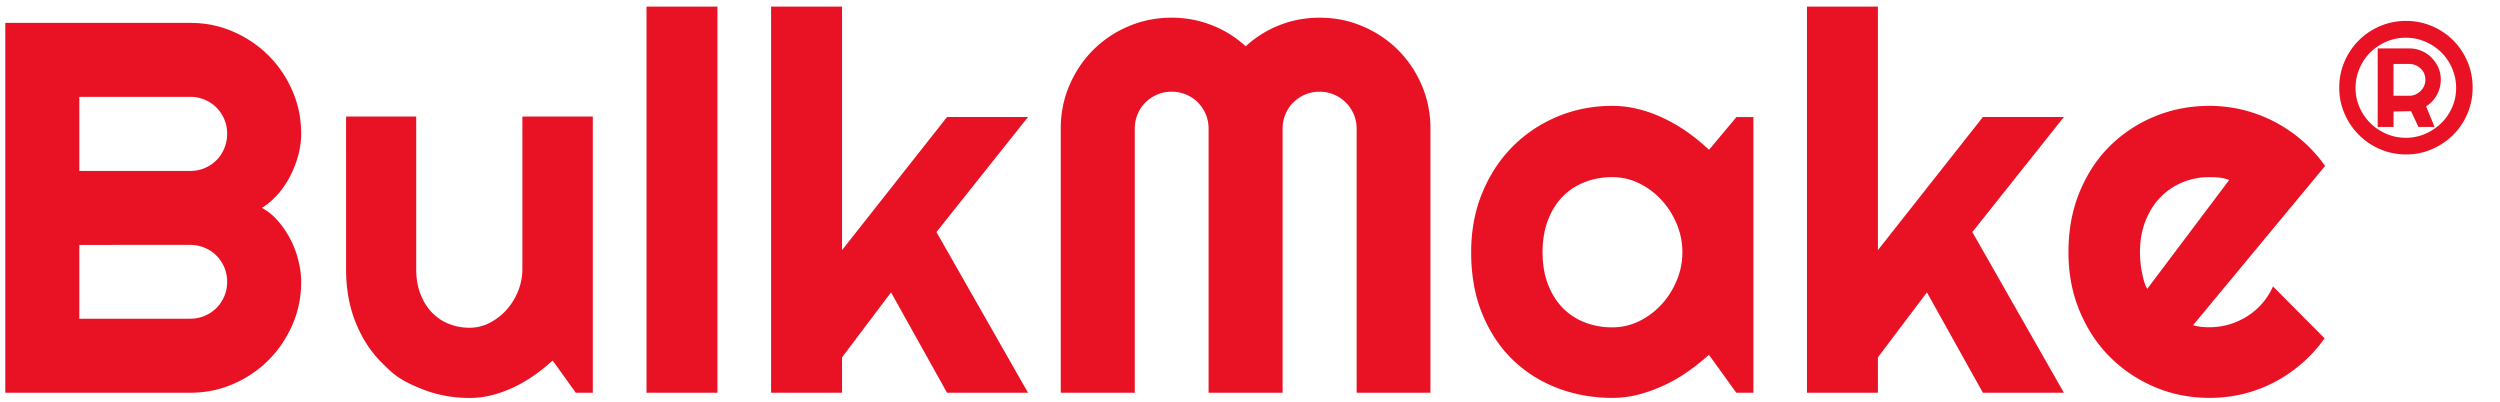 <svg xmlns="http://www.w3.org/2000/svg" xml:space="preserve" width="340.75" height="54.75" baseProfile="tiny" overflow="visible" version="1.2" viewBox="0 0 340.75 54.75"><g fill="#E81224"><path d="M41.05 38.41c0 2.09-.4 4.04-1.2 5.87s-1.88 3.43-3.25 4.8-2.97 2.46-4.8 3.25c-1.83.8-3.79 1.2-5.87 1.2H.72V3.12h25.21c2.09 0 4.04.4 5.87 1.2s3.43 1.88 4.8 3.25 2.46 2.97 3.25 4.8c.8 1.83 1.2 3.79 1.2 5.87q0 1.41-.39 2.88c-.26.98-.62 1.93-1.09 2.85-.47.91-1.03 1.75-1.69 2.5s-1.38 1.37-2.18 1.86a7.9 7.9 0 0 1 2.21 1.81c.66.76 1.22 1.6 1.69 2.51s.83 1.87 1.07 2.87c.25.99.38 1.96.38 2.89M10.81 23.3h15.12c.7 0 1.36-.13 1.97-.39s1.14-.62 1.6-1.07.81-1 1.07-1.62.39-1.28.39-1.99-.13-1.36-.39-1.97-.62-1.14-1.07-1.6-.99-.81-1.6-1.07-1.27-.39-1.97-.39H10.81zm0 20.14h15.12c.7 0 1.36-.13 1.97-.39s1.14-.62 1.6-1.07.81-.99 1.07-1.6.39-1.27.39-1.97-.13-1.36-.39-1.97-.62-1.14-1.07-1.6-.99-.81-1.6-1.07-1.27-.39-1.97-.39H10.81zM75.33 49.14c-.77.7-1.6 1.37-2.48 1.99q-1.32.93-2.76 1.62c-.96.46-1.95.82-2.97 1.09s-2.06.4-3.11.4q-3.48 0-6.54-1.23c-3.06-1.23-3.83-1.99-5.36-3.5-1.54-1.51-2.74-3.35-3.62-5.52q-1.32-3.255-1.32-7.29V15.88h9.56v20.81c0 1.27.19 2.4.58 3.39.39 1 .91 1.83 1.56 2.51.66.68 1.42 1.2 2.3 1.55s1.83.53 2.83.53c.98 0 1.92-.23 2.79-.69s1.65-1.06 2.3-1.81c.66-.75 1.17-1.6 1.55-2.55.37-.95.56-1.93.56-2.94v-20.8h9.6v37.65h-2.32zM97.79 53.53h-9.67V.9h9.67zM114.77 53.53h-9.67V.9h9.67v33.19l14.31-18.14h11.04l-12.48 15.68 12.48 21.9h-11.04l-7.63-13.68-6.68 8.86zM194.96 53.53h-10.05v-36c0-.7-.14-1.36-.4-1.97-.27-.61-.63-1.14-1.09-1.6s-.99-.81-1.6-1.07-1.27-.39-1.97-.39-1.36.13-1.97.39-1.14.62-1.6 1.07-.81.99-1.07 1.6-.39 1.27-.39 1.97v36h-10.09v-36c0-.7-.13-1.36-.39-1.97s-.62-1.14-1.07-1.6-.99-.81-1.6-1.07-1.27-.39-1.97-.39-1.36.13-1.97.39-1.14.62-1.6 1.07-.81.99-1.07 1.6-.39 1.27-.39 1.97v36h-10.09v-36c0-2.09.39-4.05 1.18-5.89s1.86-3.45 3.23-4.82 2.98-2.45 4.82-3.23c1.84-.79 3.8-1.18 5.89-1.18 1.88 0 3.68.33 5.41 1s3.29 1.63 4.68 2.9c1.38-1.27 2.94-2.23 4.66-2.9s3.52-1 5.4-1c2.09 0 4.05.39 5.89 1.18s3.45 1.86 4.82 3.23 2.45 2.98 3.23 4.82c.79 1.84 1.18 3.8 1.18 5.89v36zM238.98 53.53h-2.32l-3.73-5.17c-.91.82-1.88 1.59-2.9 2.3-1.02.72-2.09 1.34-3.22 1.86s-2.28.94-3.46 1.25-2.38.46-3.6.46c-2.65 0-5.14-.45-7.47-1.34s-4.37-2.19-6.12-3.88c-1.75-1.7-3.12-3.78-4.13-6.24s-1.51-5.26-1.51-8.4c0-2.93.5-5.62 1.51-8.07s2.38-4.55 4.13-6.31 3.79-3.12 6.12-4.1c2.33-.97 4.82-1.46 7.47-1.46 1.22 0 2.43.15 3.62.46 1.2.3 2.36.73 3.48 1.27s2.2 1.17 3.22 1.9 1.97 1.51 2.87 2.36l3.73-4.46h2.32v37.57zm-9.67-19.16c0-1.31-.25-2.58-.76-3.81s-1.19-2.32-2.06-3.27-1.88-1.71-3.04-2.29c-1.16-.57-2.4-.86-3.71-.86s-2.55.22-3.71.67-2.17 1.1-3.02 1.97c-.86.87-1.53 1.94-2.02 3.22s-.74 2.74-.74 4.38.25 3.1.74 4.38 1.17 2.35 2.02 3.22a8.5 8.5 0 0 0 3.02 1.97c1.16.45 2.4.67 3.71.67s2.55-.29 3.71-.86 2.17-1.34 3.04-2.29 1.55-2.04 2.06-3.27.76-2.52.76-3.83M255.96 53.53h-9.67V.9h9.67v33.19l14.31-18.14h11.04l-12.48 15.68 12.48 21.9h-11.04l-7.63-13.68-6.68 8.86zM298.92 44.32c.38.12.75.19 1.12.23s.75.05 1.12.05c.94 0 1.84-.13 2.71-.39a9.8 9.8 0 0 0 2.44-1.11c.76-.48 1.44-1.07 2.04-1.76s1.08-1.46 1.46-2.3l7.03 7.07c-.89 1.27-1.92 2.4-3.08 3.41s-2.41 1.86-3.76 2.57-2.77 1.24-4.25 1.6-3.02.54-4.59.54c-2.65 0-5.14-.49-7.47-1.48s-4.37-2.36-6.12-4.11-3.12-3.85-4.13-6.28-1.51-5.09-1.51-8c0-2.98.5-5.7 1.51-8.16s2.38-4.56 4.13-6.29a18.8 18.8 0 0 1 6.12-4.04q3.495-1.44 7.47-1.44c1.57 0 3.11.19 4.61.56 1.5.38 2.92.91 4.27 1.62s2.61 1.56 3.78 2.58 2.2 2.16 3.09 3.43zm4.92-19.79a6 6 0 0 0-1.32-.32c-.43-.05-.88-.07-1.35-.07-1.31 0-2.55.24-3.71.72a8.8 8.8 0 0 0-3.02 2.06c-.86.89-1.53 1.96-2.02 3.22-.49 1.25-.74 2.67-.74 4.24 0 .35.02.75.05 1.2.04.45.09.9.18 1.35s.18.9.3 1.32.27.8.46 1.12z"/></g><path fill="#E81224" d="M337.02 11.95c0 1.25-.24 2.43-.71 3.54a9 9 0 0 1-1.94 2.89c-.82.82-1.79 1.47-2.89 1.95q-1.665.72-3.54.72t-3.54-.72a9.2 9.2 0 0 1-2.89-1.95 9.3 9.3 0 0 1-1.95-2.89 8.8 8.8 0 0 1-.72-3.54c0-1.27.24-2.46.72-3.56a9.2 9.2 0 0 1 1.95-2.89c.82-.82 1.79-1.47 2.89-1.94 1.11-.47 2.29-.71 3.54-.71s2.43.24 3.54.71 2.07 1.12 2.89 1.94 1.47 1.79 1.94 2.89.71 2.29.71 3.56m-2.25.05q0-1.41-.54-2.67c-.36-.84-.85-1.57-1.48-2.19a6.9 6.9 0 0 0-2.19-1.46q-1.245-.54-2.64-.54c-.94 0-1.83.18-2.66.54s-1.56.85-2.18 1.46c-.63.62-1.12 1.35-1.48 2.19q-.54 1.26-.54 2.67c0 .93.18 1.8.54 2.62s.85 1.54 1.48 2.16a6.9 6.9 0 0 0 2.18 1.46c.83.36 1.72.54 2.66.54q1.395 0 2.64-.54a7.3 7.3 0 0 0 2.19-1.46c.63-.62 1.12-1.34 1.48-2.16s.54-1.69.54-2.62m-8.54 5.3h-2.15V6.6h4.3c.59 0 1.14.11 1.66.33s.98.52 1.37.92.7.84.93 1.35.34 1.06.34 1.65q0 1.125-.54 2.1c-.36.65-.85 1.16-1.46 1.54l1.15 2.81h-2.2l-1-2.15-2.39.05v2.1zm0-8.6v4.35h2.15c.6 0 1.12-.22 1.55-.65s.65-.95.65-1.55c0-.29-.06-.57-.17-.83s-.27-.49-.48-.68c-.2-.2-.44-.35-.71-.46s-.55-.17-.84-.17h-2.15z"/></svg>